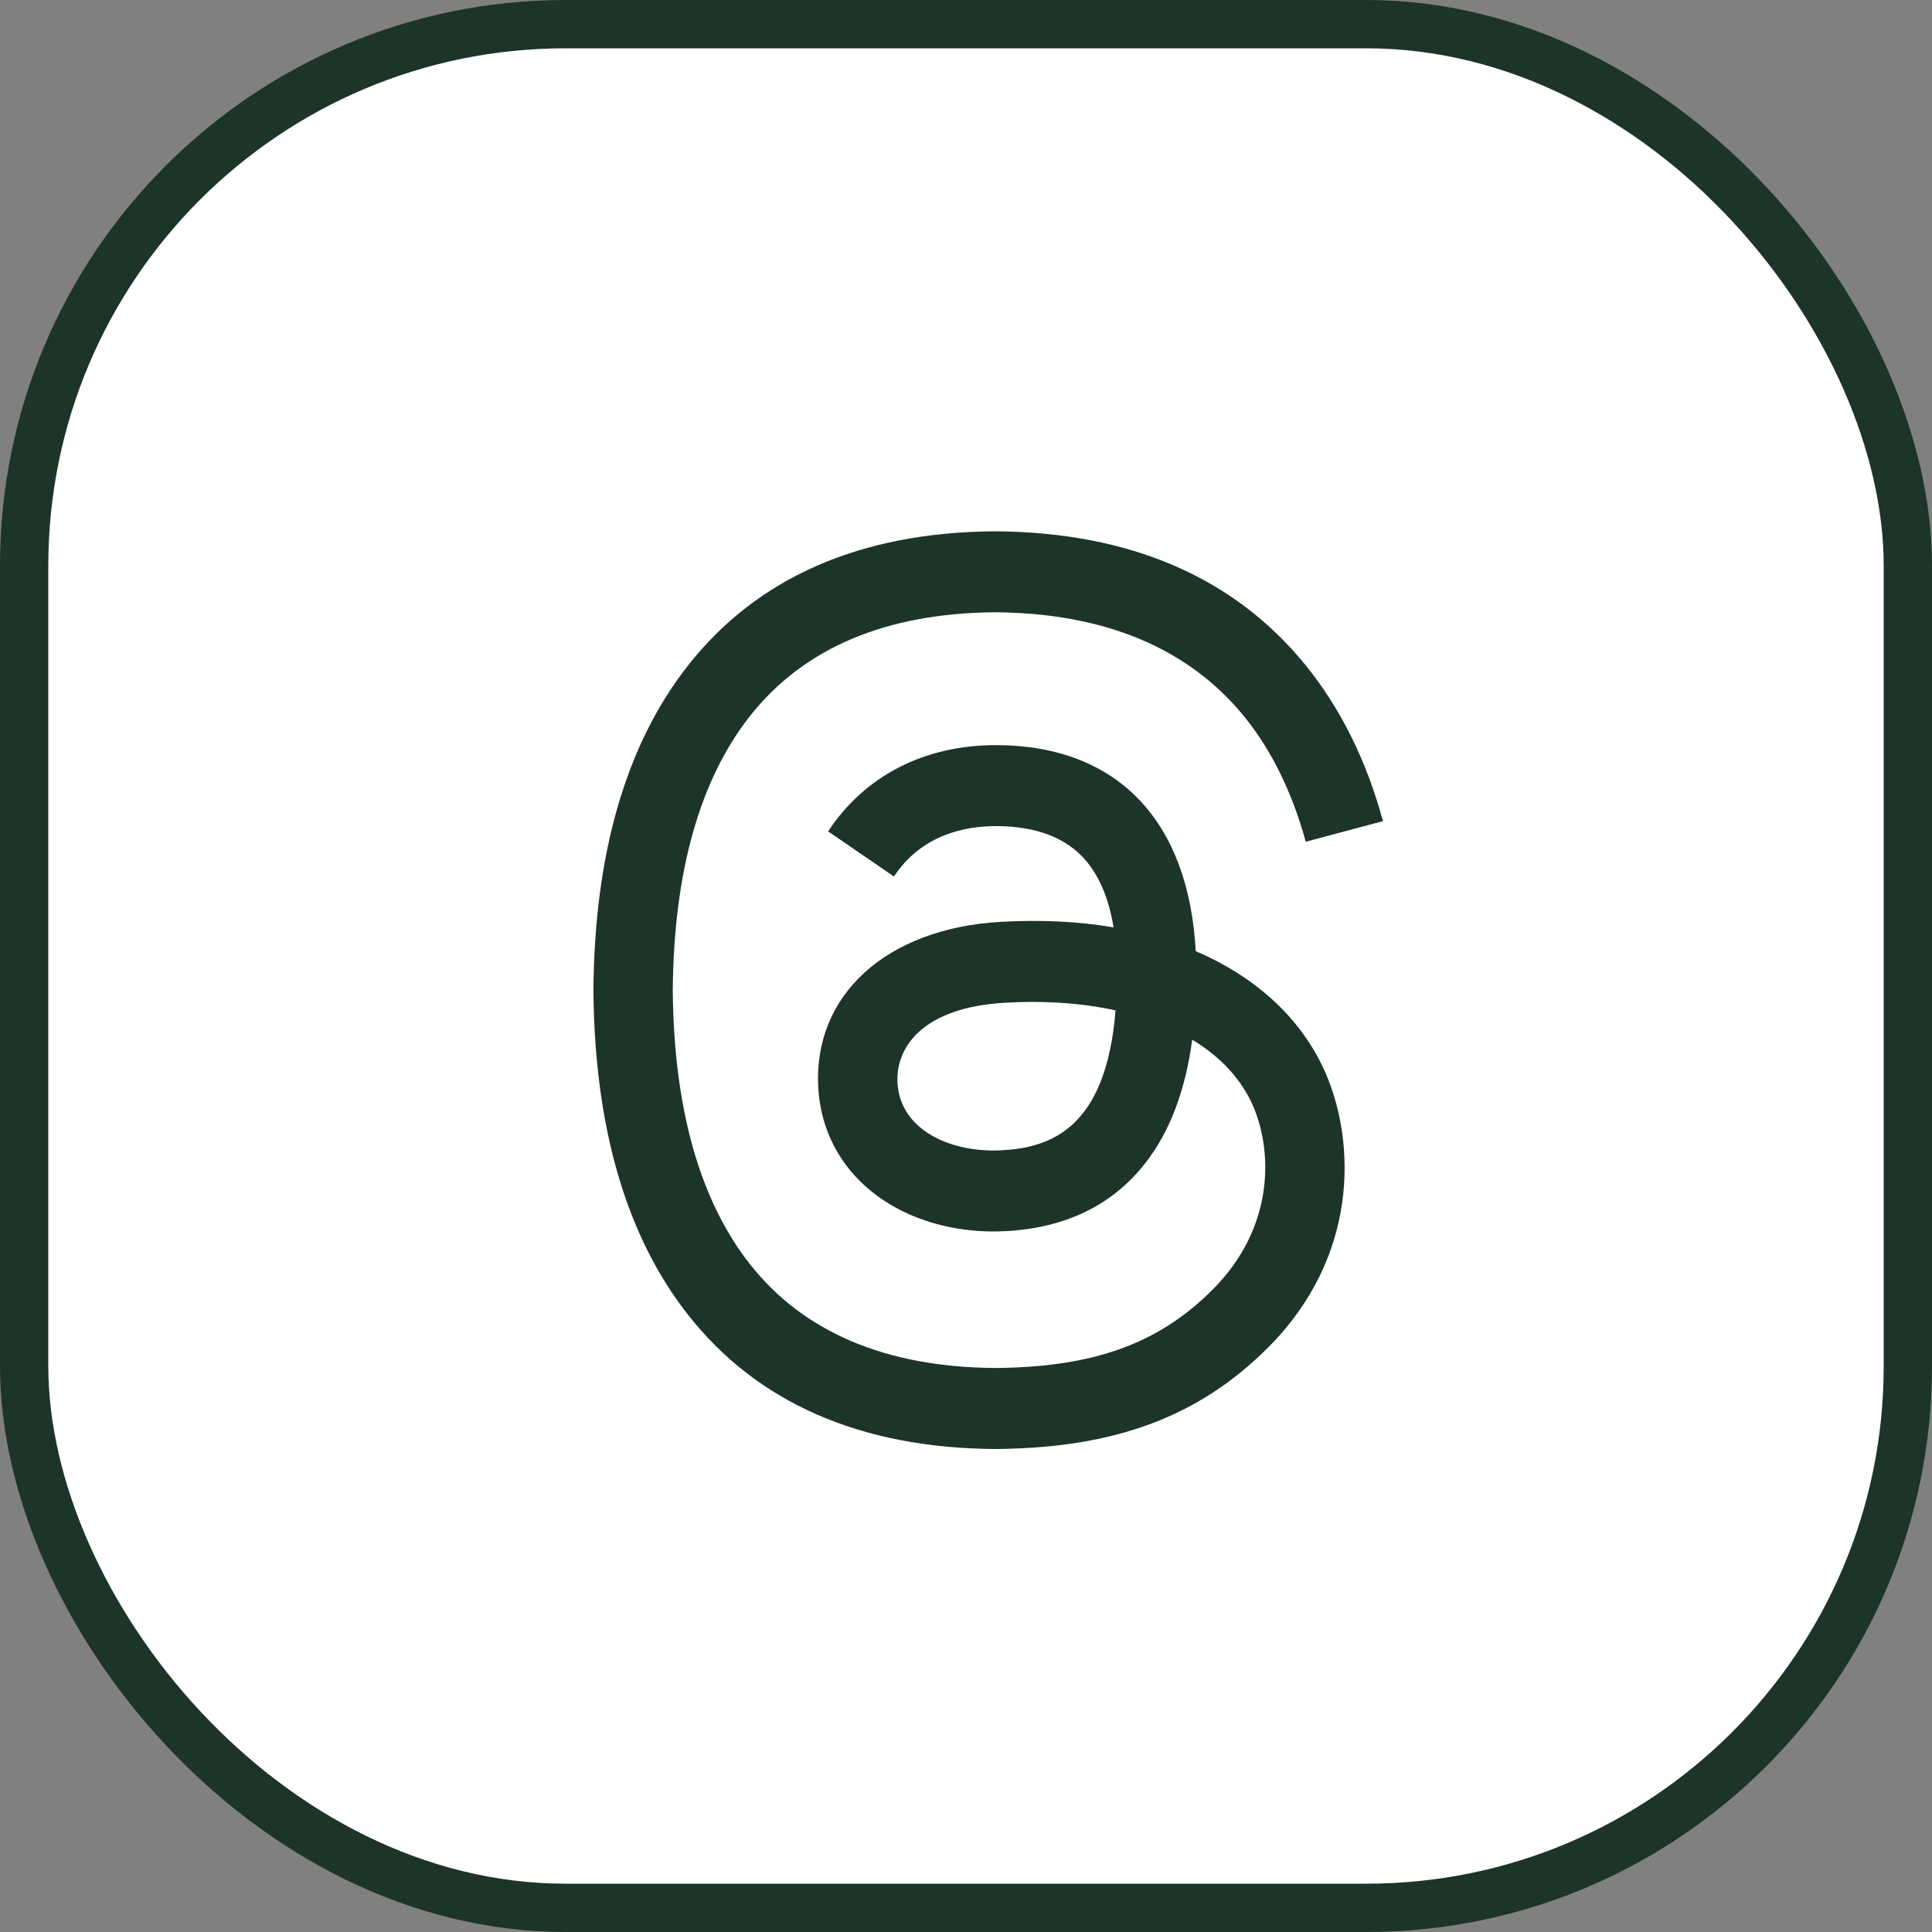<svg width="44" height="44" viewBox="0 0 44 44" fill="none" xmlns="http://www.w3.org/2000/svg">
<rect x="0" y="0" width="44" height="44" fill="#808080" stroke="none"/>
<rect x="0.55" y="0.55" width="42.9" height="42.9" rx="12.336" fill="white"/>
<rect x="0.55" y="0.55" width="42.9" height="42.9" rx="12.336" stroke="#1D3428" stroke-width="1.1"/>
<g clip-path="url(#clip0_274_1320)">
<path d="M27.506 21.786C27.416 21.743 27.325 21.702 27.232 21.662C27.071 18.689 25.447 16.988 22.72 16.97C22.707 16.97 22.695 16.97 22.683 16.97C21.051 16.97 19.695 17.666 18.86 18.934L20.36 19.962C20.983 19.016 21.962 18.814 22.683 18.814C22.692 18.814 22.7 18.814 22.708 18.814C23.606 18.82 24.284 19.081 24.722 19.59C25.041 19.961 25.255 20.473 25.361 21.12C24.564 20.984 23.703 20.943 22.783 20.995C20.19 21.145 18.523 22.657 18.635 24.759C18.692 25.824 19.223 26.741 20.13 27.34C20.897 27.847 21.885 28.094 22.912 28.038C24.268 27.964 25.332 27.447 26.074 26.501C26.638 25.782 26.994 24.851 27.152 23.678C27.798 24.068 28.277 24.581 28.542 25.198C28.991 26.247 29.018 27.971 27.611 29.376C26.379 30.607 24.898 31.139 22.66 31.155C20.177 31.137 18.299 30.341 17.078 28.789C15.935 27.335 15.344 25.236 15.322 22.55C15.344 19.863 15.935 17.764 17.078 16.31C18.299 14.758 20.177 13.962 22.66 13.944C25.161 13.962 27.071 14.762 28.339 16.322C28.96 17.087 29.429 18.048 29.738 19.17L31.496 18.701C31.121 17.32 30.532 16.131 29.73 15.145C28.105 13.145 25.728 12.121 22.666 12.1H22.654C19.598 12.121 17.247 13.149 15.669 15.156C14.264 16.942 13.539 19.427 13.515 22.542L13.515 22.55L13.515 22.557C13.539 25.672 14.264 28.157 15.669 29.943C17.247 31.95 19.598 32.978 22.654 33H22.666C25.383 32.981 27.298 32.269 28.876 30.693C30.94 28.631 30.878 26.046 30.198 24.459C29.709 23.321 28.779 22.397 27.506 21.786ZM22.815 26.197C21.679 26.261 20.498 25.751 20.44 24.658C20.397 23.848 21.016 22.944 22.885 22.837C23.099 22.824 23.309 22.818 23.515 22.818C24.194 22.818 24.829 22.884 25.406 23.01C25.191 25.699 23.928 26.136 22.815 26.197Z" fill="#1D3428"/>
</g>
<defs>
<clipPath id="clip0_274_1320">
<rect width="20.9" height="20.9" fill="white" transform="translate(12.1 12.1)"/>
</clipPath>
</defs>
</svg>
